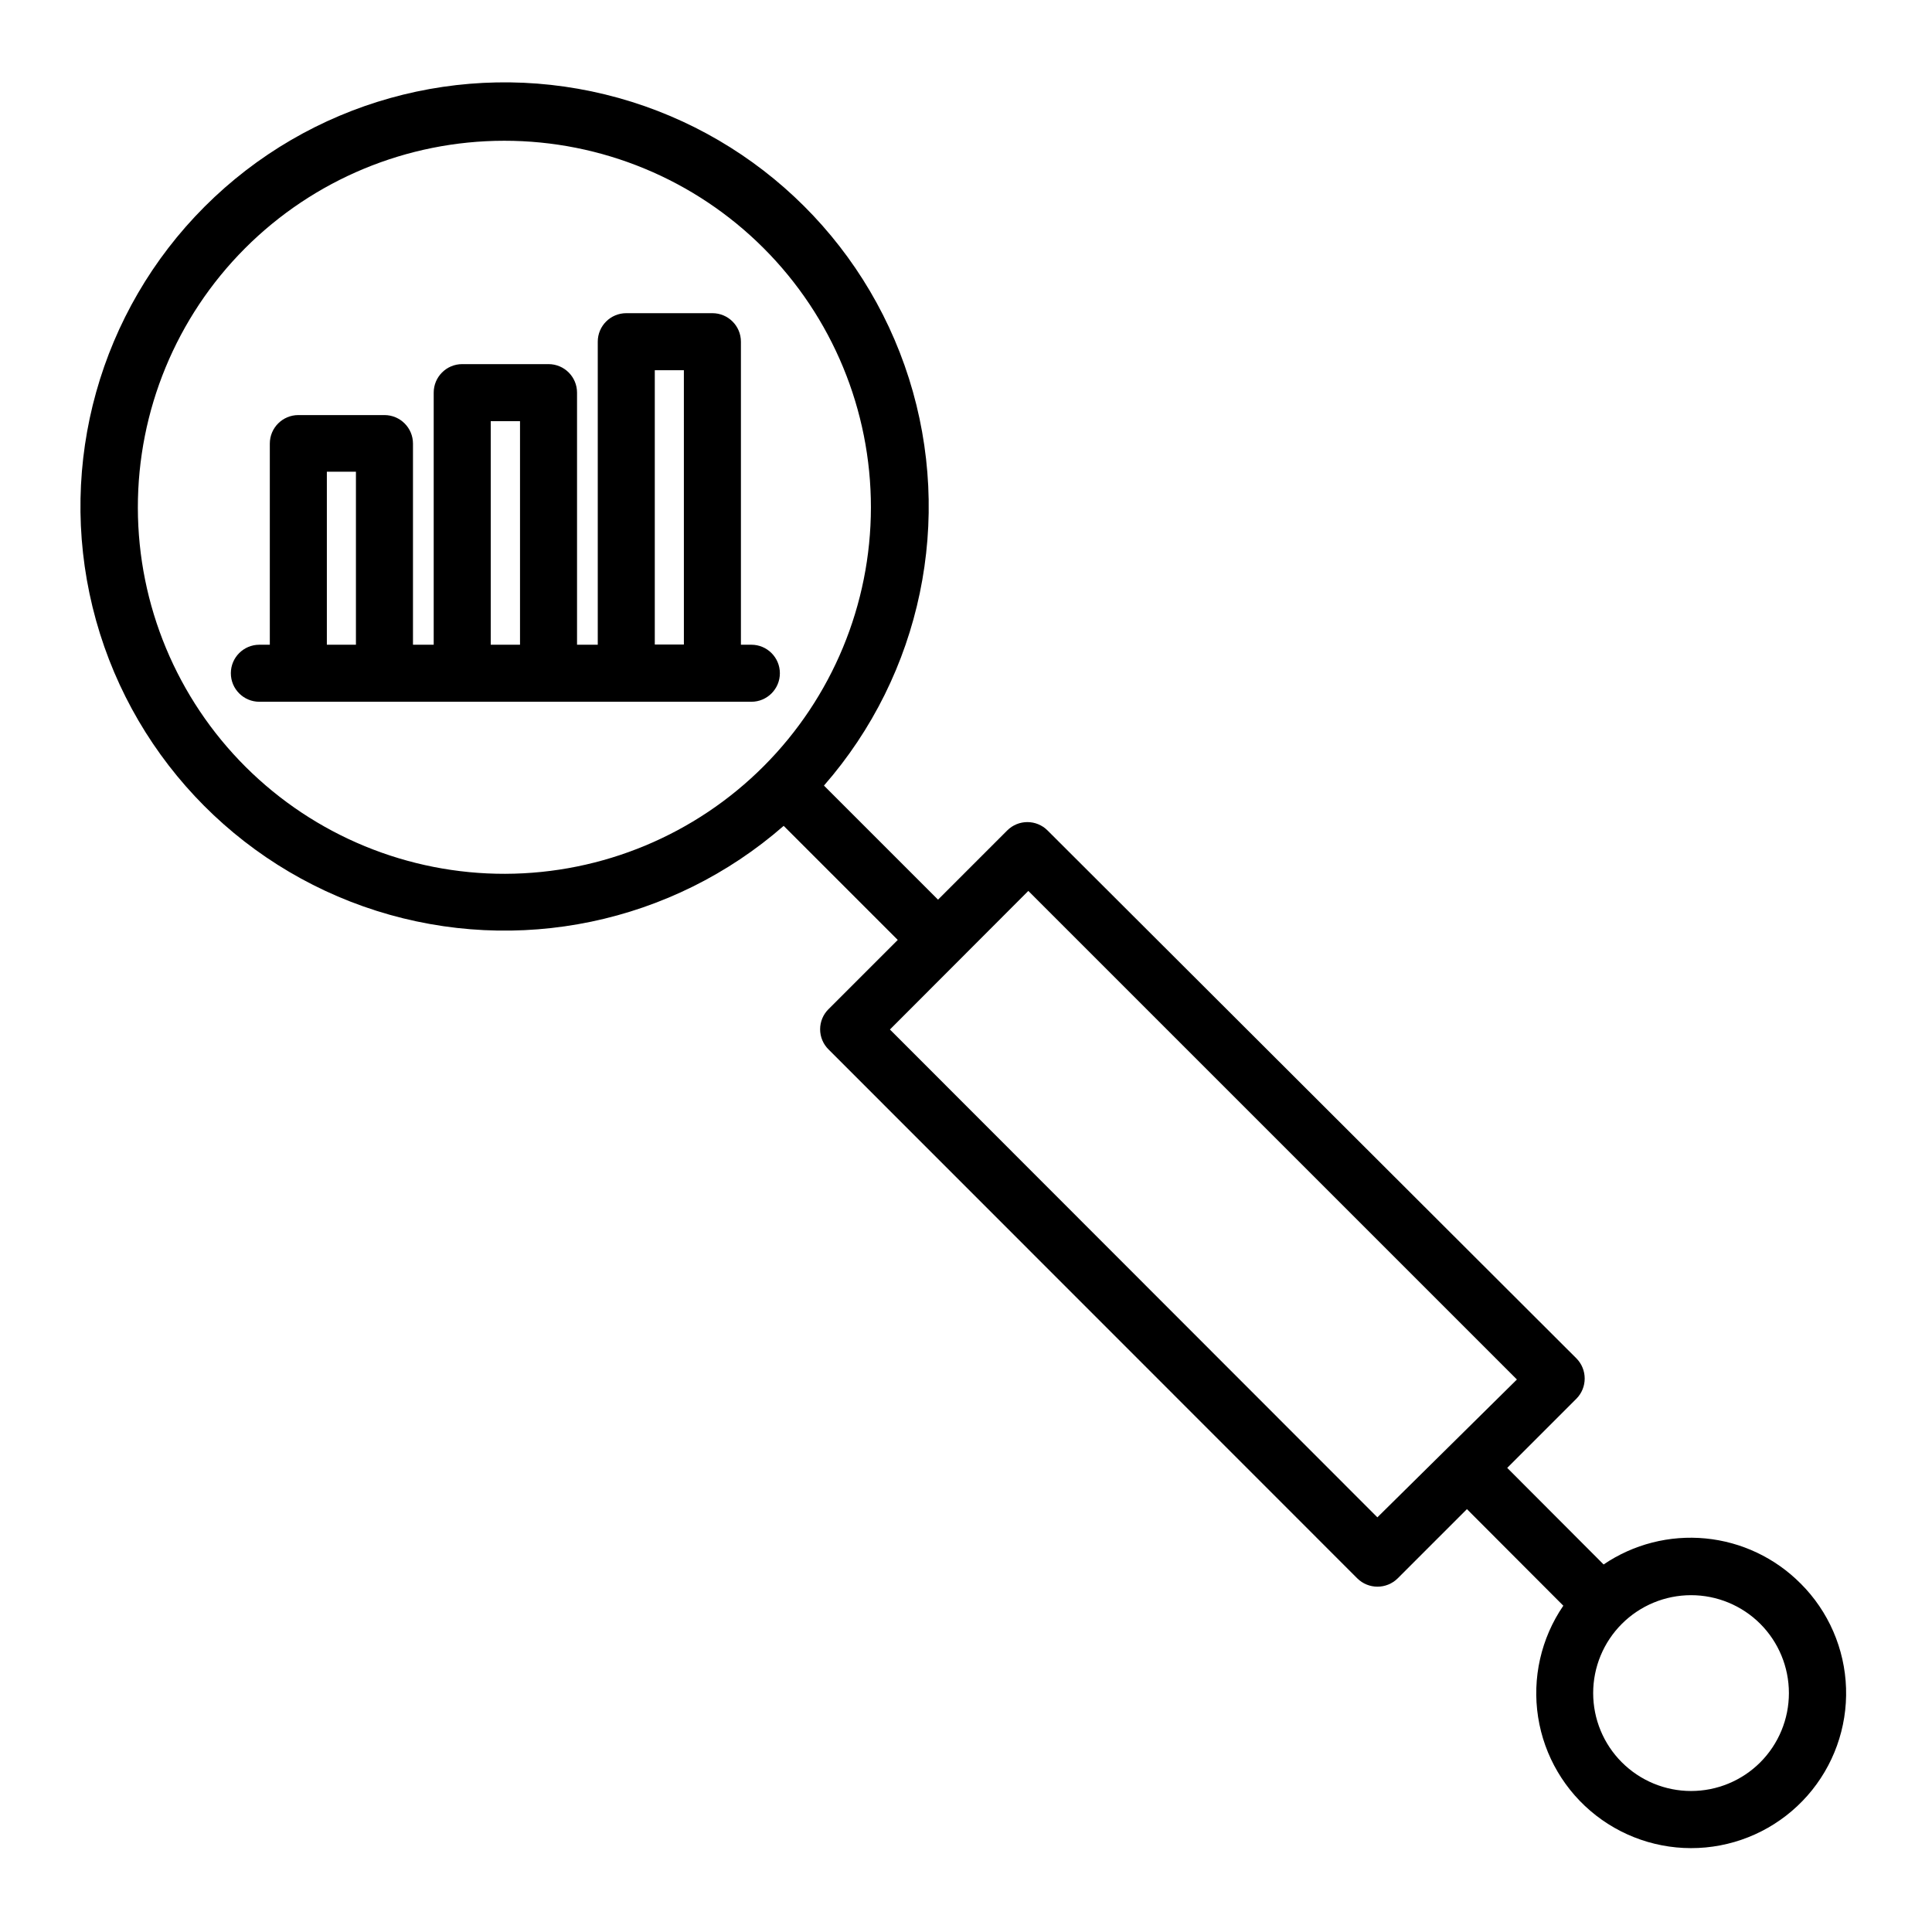 <?xml version="1.0" encoding="UTF-8"?>
<!-- Uploaded to: SVG Repo, www.svgrepo.com, Generator: SVG Repo Mixer Tools -->
<svg fill="#000000" width="800px" height="800px" version="1.1" viewBox="144 144 512 512" xmlns="http://www.w3.org/2000/svg">
 <g>
  <path d="m621.17 563.64c-6.75-6.793-15.66-11.016-25.188-11.938-9.531-0.918-19.086 1.52-27.008 6.898l-25.543-25.594 18.34-18.34c2.918-2.961 2.918-7.719 0-10.68l-140.16-139.91c-2.953-2.949-7.731-2.949-10.684 0l-18.34 18.34-30.23-30.23h0.004c25.832-29.562 34.367-70.461 22.52-107.89-11.852-37.426-42.371-65.961-80.508-75.266-38.137-9.309-78.371 1.953-106.13 29.715-27.762 27.758-39.023 67.992-29.715 106.13 9.309 38.137 37.84 68.656 75.266 80.508 37.426 11.848 78.324 3.312 107.89-22.52l30.23 30.23-18.34 18.34v-0.004c-1.43 1.41-2.231 3.336-2.231 5.34 0 2.008 0.801 3.934 2.231 5.344l140.11 140.16c2.965 2.949 7.762 2.949 10.73 0l18.34-18.34 25.543 25.594c-5.906 8.629-8.293 19.184-6.684 29.512 1.609 10.332 7.102 19.656 15.352 26.078 8.254 6.422 18.641 9.453 29.051 8.477 10.41-0.977 20.055-5.887 26.969-13.727 6.914-7.844 10.574-18.027 10.238-28.477-0.336-10.449-4.648-20.379-12.051-27.758zm-343.25-188.07c-25.781 0.066-50.527-10.117-68.793-28.305-18.266-18.191-28.555-42.898-28.594-68.676-0.039-25.781 10.168-50.52 28.379-68.766 18.211-18.246 42.926-28.508 68.703-28.52 25.781-0.016 50.508 10.219 68.738 28.449 18.227 18.227 28.461 42.953 28.449 68.734-0.027 25.703-10.238 50.352-28.395 68.547-18.156 18.195-42.785 28.457-68.488 28.535zm231.1 170.54-129.18-129.28 36.676-36.727 129.48 129.48zm101.46 64.941c-4.867 4.859-11.465 7.59-18.344 7.582-6.879-0.004-13.473-2.738-18.336-7.606-4.863-4.863-7.594-11.461-7.594-18.34 0-6.879 2.731-13.477 7.594-18.34 4.863-4.867 11.457-7.602 18.336-7.606 6.879-0.004 13.477 2.723 18.344 7.582 4.867 4.875 7.598 11.477 7.598 18.363 0 6.887-2.731 13.492-7.598 18.363z"/>
  <path d="m343.12 314.86h-2.769v-80.309c0-4.172-3.383-7.555-7.559-7.555h-22.82c-4.176 0-7.559 3.383-7.559 7.555v80.309h-5.492v-66.805c0-4.176-3.383-7.559-7.555-7.559h-22.875c-4.172 0-7.555 3.383-7.555 7.559v66.805h-5.492v-53.305c0-4.172-3.383-7.555-7.559-7.555h-22.82c-4.176 0-7.559 3.383-7.559 7.555v53.305h-2.769c-4.176 0-7.559 3.383-7.559 7.555 0 4.176 3.383 7.559 7.559 7.559h130.38c4.176 0 7.559-3.383 7.559-7.559 0-4.172-3.383-7.555-7.559-7.555zm-25.594-72.75h7.707l0.004 72.699h-7.711zm-86.906 72.75v-45.848h7.707v45.848zm43.43 0v-59.25h7.758v59.25z"/>
 </g>
</svg>